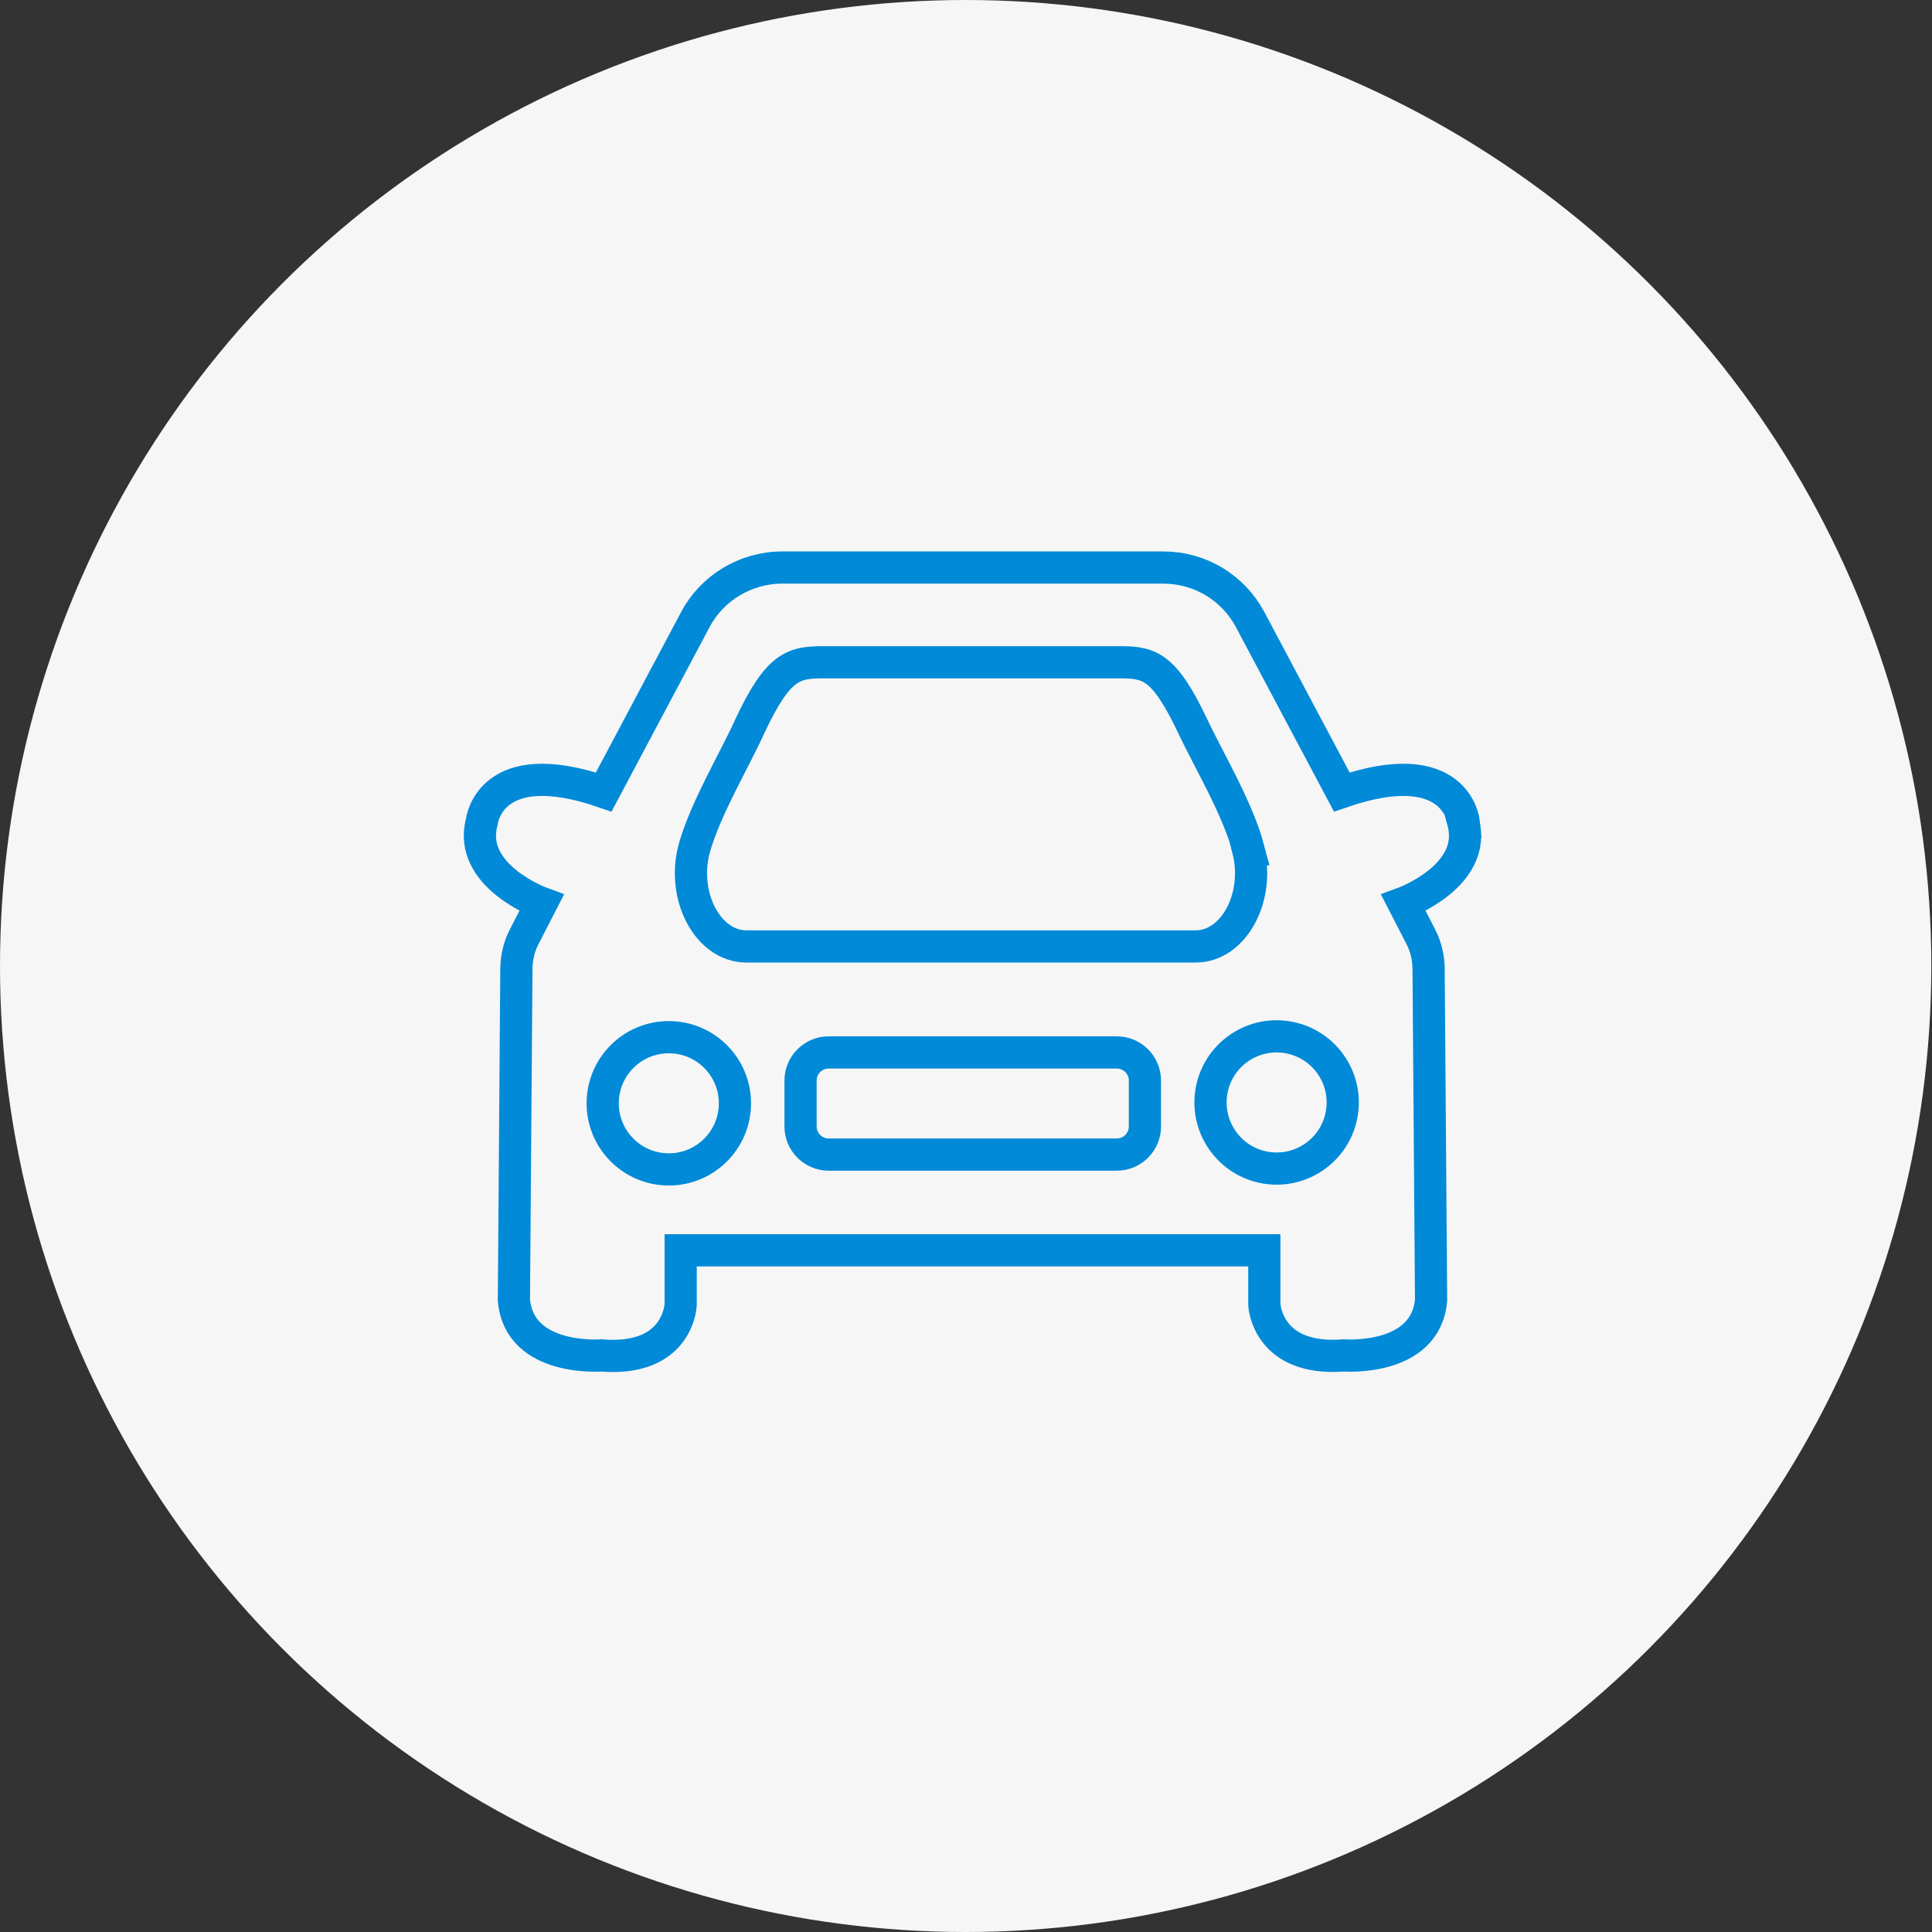 <?xml version="1.0" encoding="UTF-8"?>
<svg xmlns="http://www.w3.org/2000/svg" width="90" height="90" viewBox="0 0 90 90" fill="none">
  <rect x="0" y="0" width="90" height="90" fill="#333333" stroke="none"/>
  <ellipse cx="44.984" cy="45" rx="44.984" ry="45" fill="#F6F6F6"></ellipse>
  <path d="M52.025 49.027H38.603C37.88 49.027 37.293 49.614 37.293 50.337V52.475C37.293 53.198 37.88 53.785 38.603 53.785H52.025C52.748 53.785 53.335 53.198 53.335 52.475V50.337C53.335 49.614 52.748 49.027 52.025 49.027Z" stroke="#008AD8" stroke-width="1.5" stroke-miterlimit="10"></path>
  <path d="M31.156 54.476C32.857 54.476 34.236 53.097 34.236 51.396C34.236 49.695 32.857 48.316 31.156 48.316C29.455 48.316 28.076 49.695 28.076 51.396C28.076 53.097 29.455 54.476 31.156 54.476Z" stroke="#008AD8" stroke-width="1.5" stroke-miterlimit="10"></path>
  <path d="M62.51 51.849C62.782 50.17 61.641 48.589 59.962 48.317C58.283 48.045 56.702 49.185 56.43 50.864C56.158 52.543 57.299 54.125 58.978 54.397C60.657 54.669 62.238 53.528 62.51 51.849Z" stroke="#008AD8" stroke-width="1.5" stroke-miterlimit="10"></path>
  <path d="M68.182 38.274C68.182 38.274 67.837 35.056 62.505 36.895L58.23 28.851C57.426 27.357 55.886 26.438 54.185 26.438H36.443C34.742 26.438 33.179 27.38 32.398 28.851L28.123 36.895C22.791 35.056 22.446 38.274 22.446 38.274C21.757 40.802 25.227 42.066 25.227 42.066L24.423 43.629C24.17 44.111 24.055 44.64 24.055 45.168L23.94 60.567C24.193 63.44 28.008 63.141 28.008 63.141C31.616 63.44 31.708 60.774 31.708 60.774V58.245H58.897V60.774C58.897 60.774 59.011 63.417 62.597 63.141C62.597 63.141 66.412 63.44 66.665 60.567L66.55 45.168C66.55 44.64 66.435 44.111 66.182 43.629L65.378 42.066C65.378 42.066 68.848 40.802 68.159 38.274H68.182Z" stroke="#008AD8" stroke-width="1.5" stroke-miterlimit="10"></path>
  <path d="M58.162 39.56C57.656 37.653 56.277 35.354 55.565 33.837C54.186 30.919 53.496 30.85 52.049 30.85H38.443C36.995 30.85 36.282 30.942 34.926 33.837C34.237 35.377 32.858 37.653 32.33 39.56C31.755 41.789 32.996 44.088 34.766 44.088H55.703C57.472 44.088 58.714 41.789 58.139 39.56H58.162Z" stroke="#008AD8" stroke-width="1.5" stroke-miterlimit="10"></path>
</svg>
